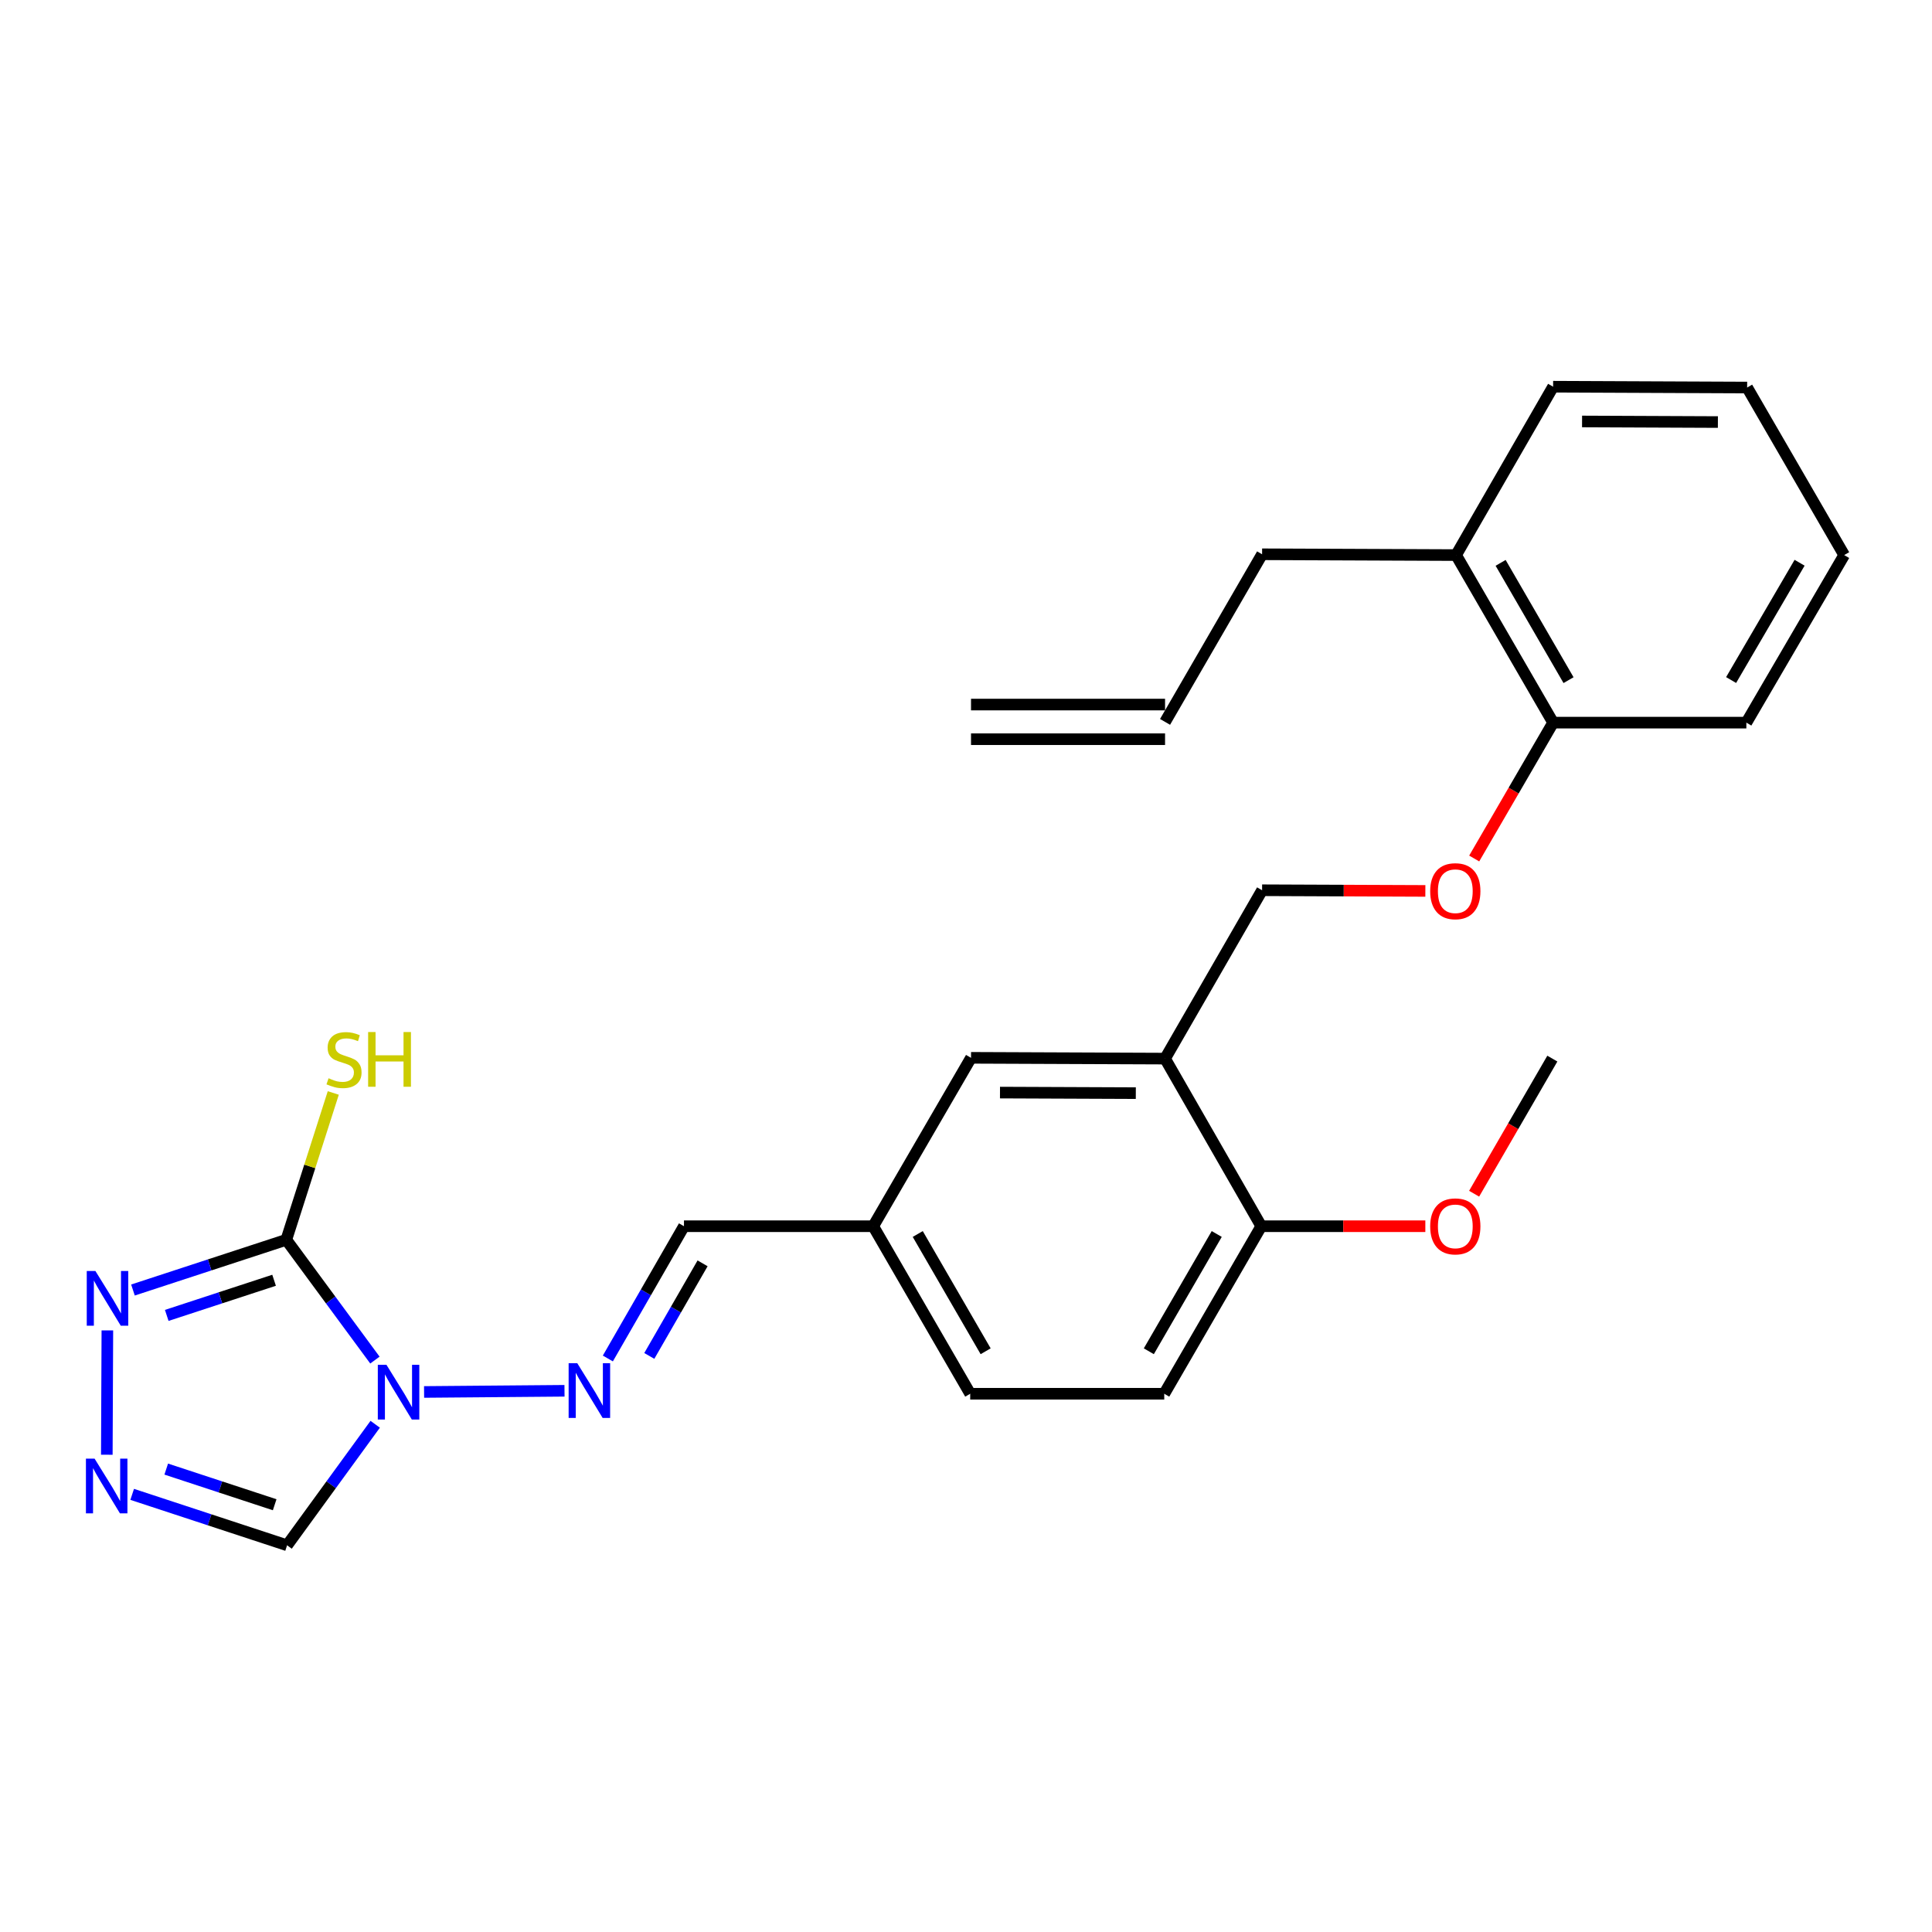 <?xml version='1.0' encoding='iso-8859-1'?>
<svg version='1.1' baseProfile='full'
              xmlns='http://www.w3.org/2000/svg'
                      xmlns:rdkit='http://www.rdkit.org/xml'
                      xmlns:xlink='http://www.w3.org/1999/xlink'
                  xml:space='preserve'
width='1000px' height='1000px' viewBox='0 0 1000 1000'>
<!-- END OF HEADER -->
<rect style='opacity:1.0;fill:#FFFFFF;stroke:none' width='1000' height='1000' x='0' y='0'> </rect>
<path class='bond-0' d='M 194.057,703.979 L 171.123,672.851' style='fill:none;fill-rule:evenodd;stroke:#0000FF;stroke-width:6px;stroke-linecap:butt;stroke-linejoin:miter;stroke-opacity:1' />
<path class='bond-0' d='M 171.123,672.851 L 148.188,641.723' style='fill:none;fill-rule:evenodd;stroke:#000000;stroke-width:6px;stroke-linecap:butt;stroke-linejoin:miter;stroke-opacity:1' />
<path class='bond-3' d='M 219.503,720.478 L 292.184,719.869' style='fill:none;fill-rule:evenodd;stroke:#0000FF;stroke-width:6px;stroke-linecap:butt;stroke-linejoin:miter;stroke-opacity:1' />
<path class='bond-4' d='M 194.201,737.199 L 171.399,768.521' style='fill:none;fill-rule:evenodd;stroke:#0000FF;stroke-width:6px;stroke-linecap:butt;stroke-linejoin:miter;stroke-opacity:1' />
<path class='bond-4' d='M 171.399,768.521 L 148.597,799.843' style='fill:none;fill-rule:evenodd;stroke:#000000;stroke-width:6px;stroke-linecap:butt;stroke-linejoin:miter;stroke-opacity:1' />
<path class='bond-1' d='M 148.188,641.723 L 108.504,654.717' style='fill:none;fill-rule:evenodd;stroke:#000000;stroke-width:6px;stroke-linecap:butt;stroke-linejoin:miter;stroke-opacity:1' />
<path class='bond-1' d='M 108.504,654.717 L 68.82,667.712' style='fill:none;fill-rule:evenodd;stroke:#0000FF;stroke-width:6px;stroke-linecap:butt;stroke-linejoin:miter;stroke-opacity:1' />
<path class='bond-1' d='M 141.863,662.662 L 114.084,671.758' style='fill:none;fill-rule:evenodd;stroke:#000000;stroke-width:6px;stroke-linecap:butt;stroke-linejoin:miter;stroke-opacity:1' />
<path class='bond-1' d='M 114.084,671.758 L 86.305,680.854' style='fill:none;fill-rule:evenodd;stroke:#0000FF;stroke-width:6px;stroke-linecap:butt;stroke-linejoin:miter;stroke-opacity:1' />
<path class='bond-11' d='M 148.188,641.723 L 160.347,603.719' style='fill:none;fill-rule:evenodd;stroke:#000000;stroke-width:6px;stroke-linecap:butt;stroke-linejoin:miter;stroke-opacity:1' />
<path class='bond-11' d='M 160.347,603.719 L 172.505,565.714' style='fill:none;fill-rule:evenodd;stroke:#CCCC00;stroke-width:6px;stroke-linecap:butt;stroke-linejoin:miter;stroke-opacity:1' />
<path class='bond-26' d='M 55.572,688.614 L 55.288,752.968' style='fill:none;fill-rule:evenodd;stroke:#0000FF;stroke-width:6px;stroke-linecap:butt;stroke-linejoin:miter;stroke-opacity:1' />
<path class='bond-2' d='M 68.415,773.48 L 108.506,786.661' style='fill:none;fill-rule:evenodd;stroke:#0000FF;stroke-width:6px;stroke-linecap:butt;stroke-linejoin:miter;stroke-opacity:1' />
<path class='bond-2' d='M 108.506,786.661 L 148.597,799.843' style='fill:none;fill-rule:evenodd;stroke:#000000;stroke-width:6px;stroke-linecap:butt;stroke-linejoin:miter;stroke-opacity:1' />
<path class='bond-2' d='M 86.042,760.401 L 114.106,769.628' style='fill:none;fill-rule:evenodd;stroke:#0000FF;stroke-width:6px;stroke-linecap:butt;stroke-linejoin:miter;stroke-opacity:1' />
<path class='bond-2' d='M 114.106,769.628 L 142.17,778.854' style='fill:none;fill-rule:evenodd;stroke:#000000;stroke-width:6px;stroke-linecap:butt;stroke-linejoin:miter;stroke-opacity:1' />
<path class='bond-7' d='M 314.624,703.148 L 334.324,668.919' style='fill:none;fill-rule:evenodd;stroke:#0000FF;stroke-width:6px;stroke-linecap:butt;stroke-linejoin:miter;stroke-opacity:1' />
<path class='bond-7' d='M 334.324,668.919 L 354.024,634.69' style='fill:none;fill-rule:evenodd;stroke:#000000;stroke-width:6px;stroke-linecap:butt;stroke-linejoin:miter;stroke-opacity:1' />
<path class='bond-7' d='M 336.075,701.823 L 349.865,677.863' style='fill:none;fill-rule:evenodd;stroke:#0000FF;stroke-width:6px;stroke-linecap:butt;stroke-linejoin:miter;stroke-opacity:1' />
<path class='bond-7' d='M 349.865,677.863 L 363.654,653.903' style='fill:none;fill-rule:evenodd;stroke:#000000;stroke-width:6px;stroke-linecap:butt;stroke-linejoin:miter;stroke-opacity:1' />
<path class='bond-5' d='M 603.032,547.935 L 502.6,547.527' style='fill:none;fill-rule:evenodd;stroke:#000000;stroke-width:6px;stroke-linecap:butt;stroke-linejoin:miter;stroke-opacity:1' />
<path class='bond-5' d='M 587.895,565.804 L 517.592,565.518' style='fill:none;fill-rule:evenodd;stroke:#000000;stroke-width:6px;stroke-linecap:butt;stroke-linejoin:miter;stroke-opacity:1' />
<path class='bond-9' d='M 603.032,547.935 L 653.258,460.791' style='fill:none;fill-rule:evenodd;stroke:#000000;stroke-width:6px;stroke-linecap:butt;stroke-linejoin:miter;stroke-opacity:1' />
<path class='bond-27' d='M 603.032,547.935 L 652.83,634.69' style='fill:none;fill-rule:evenodd;stroke:#000000;stroke-width:6px;stroke-linecap:butt;stroke-linejoin:miter;stroke-opacity:1' />
<path class='bond-6' d='M 652.83,634.69 L 602.614,721.405' style='fill:none;fill-rule:evenodd;stroke:#000000;stroke-width:6px;stroke-linecap:butt;stroke-linejoin:miter;stroke-opacity:1' />
<path class='bond-6' d='M 629.781,638.712 L 594.63,699.412' style='fill:none;fill-rule:evenodd;stroke:#000000;stroke-width:6px;stroke-linecap:butt;stroke-linejoin:miter;stroke-opacity:1' />
<path class='bond-19' d='M 652.83,634.69 L 695.291,634.69' style='fill:none;fill-rule:evenodd;stroke:#000000;stroke-width:6px;stroke-linecap:butt;stroke-linejoin:miter;stroke-opacity:1' />
<path class='bond-19' d='M 695.291,634.69 L 737.752,634.69' style='fill:none;fill-rule:evenodd;stroke:#FF0000;stroke-width:6px;stroke-linecap:butt;stroke-linejoin:miter;stroke-opacity:1' />
<path class='bond-15' d='M 354.024,634.69 L 451.975,634.69' style='fill:none;fill-rule:evenodd;stroke:#000000;stroke-width:6px;stroke-linecap:butt;stroke-linejoin:miter;stroke-opacity:1' />
<path class='bond-8' d='M 737.762,461.136 L 695.51,460.964' style='fill:none;fill-rule:evenodd;stroke:#FF0000;stroke-width:6px;stroke-linecap:butt;stroke-linejoin:miter;stroke-opacity:1' />
<path class='bond-8' d='M 695.51,460.964 L 653.258,460.791' style='fill:none;fill-rule:evenodd;stroke:#000000;stroke-width:6px;stroke-linecap:butt;stroke-linejoin:miter;stroke-opacity:1' />
<path class='bond-12' d='M 763.043,444.36 L 783.465,409.198' style='fill:none;fill-rule:evenodd;stroke:#FF0000;stroke-width:6px;stroke-linecap:butt;stroke-linejoin:miter;stroke-opacity:1' />
<path class='bond-12' d='M 783.465,409.198 L 803.887,374.036' style='fill:none;fill-rule:evenodd;stroke:#000000;stroke-width:6px;stroke-linecap:butt;stroke-linejoin:miter;stroke-opacity:1' />
<path class='bond-10' d='M 502.6,547.527 L 451.975,634.69' style='fill:none;fill-rule:evenodd;stroke:#000000;stroke-width:6px;stroke-linecap:butt;stroke-linejoin:miter;stroke-opacity:1' />
<path class='bond-13' d='M 803.887,374.036 L 753.671,287.311' style='fill:none;fill-rule:evenodd;stroke:#000000;stroke-width:6px;stroke-linecap:butt;stroke-linejoin:miter;stroke-opacity:1' />
<path class='bond-13' d='M 811.872,352.043 L 776.721,291.335' style='fill:none;fill-rule:evenodd;stroke:#000000;stroke-width:6px;stroke-linecap:butt;stroke-linejoin:miter;stroke-opacity:1' />
<path class='bond-21' d='M 803.887,374.036 L 903.911,374.036' style='fill:none;fill-rule:evenodd;stroke:#000000;stroke-width:6px;stroke-linecap:butt;stroke-linejoin:miter;stroke-opacity:1' />
<path class='bond-20' d='M 753.671,287.311 L 653.258,286.893' style='fill:none;fill-rule:evenodd;stroke:#000000;stroke-width:6px;stroke-linecap:butt;stroke-linejoin:miter;stroke-opacity:1' />
<path class='bond-22' d='M 753.671,287.311 L 803.887,200.157' style='fill:none;fill-rule:evenodd;stroke:#000000;stroke-width:6px;stroke-linecap:butt;stroke-linejoin:miter;stroke-opacity:1' />
<path class='bond-14' d='M 602.614,721.405 L 502.182,721.405' style='fill:none;fill-rule:evenodd;stroke:#000000;stroke-width:6px;stroke-linecap:butt;stroke-linejoin:miter;stroke-opacity:1' />
<path class='bond-18' d='M 451.975,634.69 L 502.182,721.405' style='fill:none;fill-rule:evenodd;stroke:#000000;stroke-width:6px;stroke-linecap:butt;stroke-linejoin:miter;stroke-opacity:1' />
<path class='bond-18' d='M 475.024,638.713 L 510.168,699.414' style='fill:none;fill-rule:evenodd;stroke:#000000;stroke-width:6px;stroke-linecap:butt;stroke-linejoin:miter;stroke-opacity:1' />
<path class='bond-16' d='M 603.032,373.648 L 653.258,286.893' style='fill:none;fill-rule:evenodd;stroke:#000000;stroke-width:6px;stroke-linecap:butt;stroke-linejoin:miter;stroke-opacity:1' />
<path class='bond-17' d='M 603.032,364.682 L 502.6,364.682' style='fill:none;fill-rule:evenodd;stroke:#000000;stroke-width:6px;stroke-linecap:butt;stroke-linejoin:miter;stroke-opacity:1' />
<path class='bond-17' d='M 603.032,382.613 L 502.6,382.613' style='fill:none;fill-rule:evenodd;stroke:#000000;stroke-width:6px;stroke-linecap:butt;stroke-linejoin:miter;stroke-opacity:1' />
<path class='bond-23' d='M 763.004,617.864 L 783.246,582.899' style='fill:none;fill-rule:evenodd;stroke:#FF0000;stroke-width:6px;stroke-linecap:butt;stroke-linejoin:miter;stroke-opacity:1' />
<path class='bond-23' d='M 783.246,582.899 L 803.489,547.935' style='fill:none;fill-rule:evenodd;stroke:#000000;stroke-width:6px;stroke-linecap:butt;stroke-linejoin:miter;stroke-opacity:1' />
<path class='bond-25' d='M 903.911,374.036 L 954.545,287.311' style='fill:none;fill-rule:evenodd;stroke:#000000;stroke-width:6px;stroke-linecap:butt;stroke-linejoin:miter;stroke-opacity:1' />
<path class='bond-25' d='M 896.021,351.987 L 931.466,291.279' style='fill:none;fill-rule:evenodd;stroke:#000000;stroke-width:6px;stroke-linecap:butt;stroke-linejoin:miter;stroke-opacity:1' />
<path class='bond-28' d='M 803.887,200.157 L 904.319,200.586' style='fill:none;fill-rule:evenodd;stroke:#000000;stroke-width:6px;stroke-linecap:butt;stroke-linejoin:miter;stroke-opacity:1' />
<path class='bond-28' d='M 818.875,218.152 L 889.178,218.452' style='fill:none;fill-rule:evenodd;stroke:#000000;stroke-width:6px;stroke-linecap:butt;stroke-linejoin:miter;stroke-opacity:1' />
<path class='bond-24' d='M 904.319,200.586 L 954.545,287.311' style='fill:none;fill-rule:evenodd;stroke:#000000;stroke-width:6px;stroke-linecap:butt;stroke-linejoin:miter;stroke-opacity:1' />
<path  class='atom-0' d='M 200.034 706.428
L 209.314 721.428
Q 210.234 722.908, 211.714 725.588
Q 213.194 728.268, 213.274 728.428
L 213.274 706.428
L 217.034 706.428
L 217.034 734.748
L 213.154 734.748
L 203.194 718.348
Q 202.034 716.428, 200.794 714.228
Q 199.594 712.028, 199.234 711.348
L 199.234 734.748
L 195.554 734.748
L 195.554 706.428
L 200.034 706.428
' fill='#0000FF'/>
<path  class='atom-2' d='M 49.385 657.866
L 58.665 672.866
Q 59.585 674.346, 61.065 677.026
Q 62.545 679.706, 62.625 679.866
L 62.625 657.866
L 66.385 657.866
L 66.385 686.186
L 62.505 686.186
L 52.545 669.786
Q 51.385 667.866, 50.145 665.666
Q 48.945 663.466, 48.585 662.786
L 48.585 686.186
L 44.905 686.186
L 44.905 657.866
L 49.385 657.866
' fill='#0000FF'/>
<path  class='atom-3' d='M 48.957 754.981
L 58.237 769.981
Q 59.157 771.461, 60.637 774.141
Q 62.117 776.821, 62.197 776.981
L 62.197 754.981
L 65.957 754.981
L 65.957 783.301
L 62.077 783.301
L 52.117 766.901
Q 50.957 764.981, 49.717 762.781
Q 48.517 760.581, 48.157 759.901
L 48.157 783.301
L 44.477 783.301
L 44.477 754.981
L 48.957 754.981
' fill='#0000FF'/>
<path  class='atom-4' d='M 298.803 705.602
L 308.083 720.602
Q 309.003 722.082, 310.483 724.762
Q 311.963 727.442, 312.043 727.602
L 312.043 705.602
L 315.803 705.602
L 315.803 733.922
L 311.923 733.922
L 301.963 717.522
Q 300.803 715.602, 299.563 713.402
Q 298.363 711.202, 298.003 710.522
L 298.003 733.922
L 294.323 733.922
L 294.323 705.602
L 298.803 705.602
' fill='#0000FF'/>
<path  class='atom-9' d='M 740.262 461.28
Q 740.262 454.48, 743.622 450.68
Q 746.982 446.88, 753.262 446.88
Q 759.542 446.88, 762.902 450.68
Q 766.262 454.48, 766.262 461.28
Q 766.262 468.16, 762.862 472.08
Q 759.462 475.96, 753.262 475.96
Q 747.022 475.96, 743.622 472.08
Q 740.262 468.2, 740.262 461.28
M 753.262 472.76
Q 757.582 472.76, 759.902 469.88
Q 762.262 466.96, 762.262 461.28
Q 762.262 455.72, 759.902 452.92
Q 757.582 450.08, 753.262 450.08
Q 748.942 450.08, 746.582 452.88
Q 744.262 455.68, 744.262 461.28
Q 744.262 467, 746.582 469.88
Q 748.942 472.76, 753.262 472.76
' fill='#FF0000'/>
<path  class='atom-12' d='M 170.063 558.103
Q 170.383 558.223, 171.703 558.783
Q 173.023 559.343, 174.463 559.703
Q 175.943 560.023, 177.383 560.023
Q 180.063 560.023, 181.623 558.743
Q 183.183 557.423, 183.183 555.143
Q 183.183 553.583, 182.383 552.623
Q 181.623 551.663, 180.423 551.143
Q 179.223 550.623, 177.223 550.023
Q 174.703 549.263, 173.183 548.543
Q 171.703 547.823, 170.623 546.303
Q 169.583 544.783, 169.583 542.223
Q 169.583 538.663, 171.983 536.463
Q 174.423 534.263, 179.223 534.263
Q 182.503 534.263, 186.223 535.823
L 185.303 538.903
Q 181.903 537.503, 179.343 537.503
Q 176.583 537.503, 175.063 538.663
Q 173.543 539.783, 173.583 541.743
Q 173.583 543.263, 174.343 544.183
Q 175.143 545.103, 176.263 545.623
Q 177.423 546.143, 179.343 546.743
Q 181.903 547.543, 183.423 548.343
Q 184.943 549.143, 186.023 550.783
Q 187.143 552.383, 187.143 555.143
Q 187.143 559.063, 184.503 561.183
Q 181.903 563.263, 177.543 563.263
Q 175.023 563.263, 173.103 562.703
Q 171.223 562.183, 168.983 561.263
L 170.063 558.103
' fill='#CCCC00'/>
<path  class='atom-12' d='M 190.543 534.183
L 194.383 534.183
L 194.383 546.223
L 208.863 546.223
L 208.863 534.183
L 212.703 534.183
L 212.703 562.503
L 208.863 562.503
L 208.863 549.423
L 194.383 549.423
L 194.383 562.503
L 190.543 562.503
L 190.543 534.183
' fill='#CCCC00'/>
<path  class='atom-20' d='M 740.262 634.77
Q 740.262 627.97, 743.622 624.17
Q 746.982 620.37, 753.262 620.37
Q 759.542 620.37, 762.902 624.17
Q 766.262 627.97, 766.262 634.77
Q 766.262 641.65, 762.862 645.57
Q 759.462 649.45, 753.262 649.45
Q 747.022 649.45, 743.622 645.57
Q 740.262 641.69, 740.262 634.77
M 753.262 646.25
Q 757.582 646.25, 759.902 643.37
Q 762.262 640.45, 762.262 634.77
Q 762.262 629.21, 759.902 626.41
Q 757.582 623.57, 753.262 623.57
Q 748.942 623.57, 746.582 626.37
Q 744.262 629.17, 744.262 634.77
Q 744.262 640.49, 746.582 643.37
Q 748.942 646.25, 753.262 646.25
' fill='#FF0000'/>
</svg>
